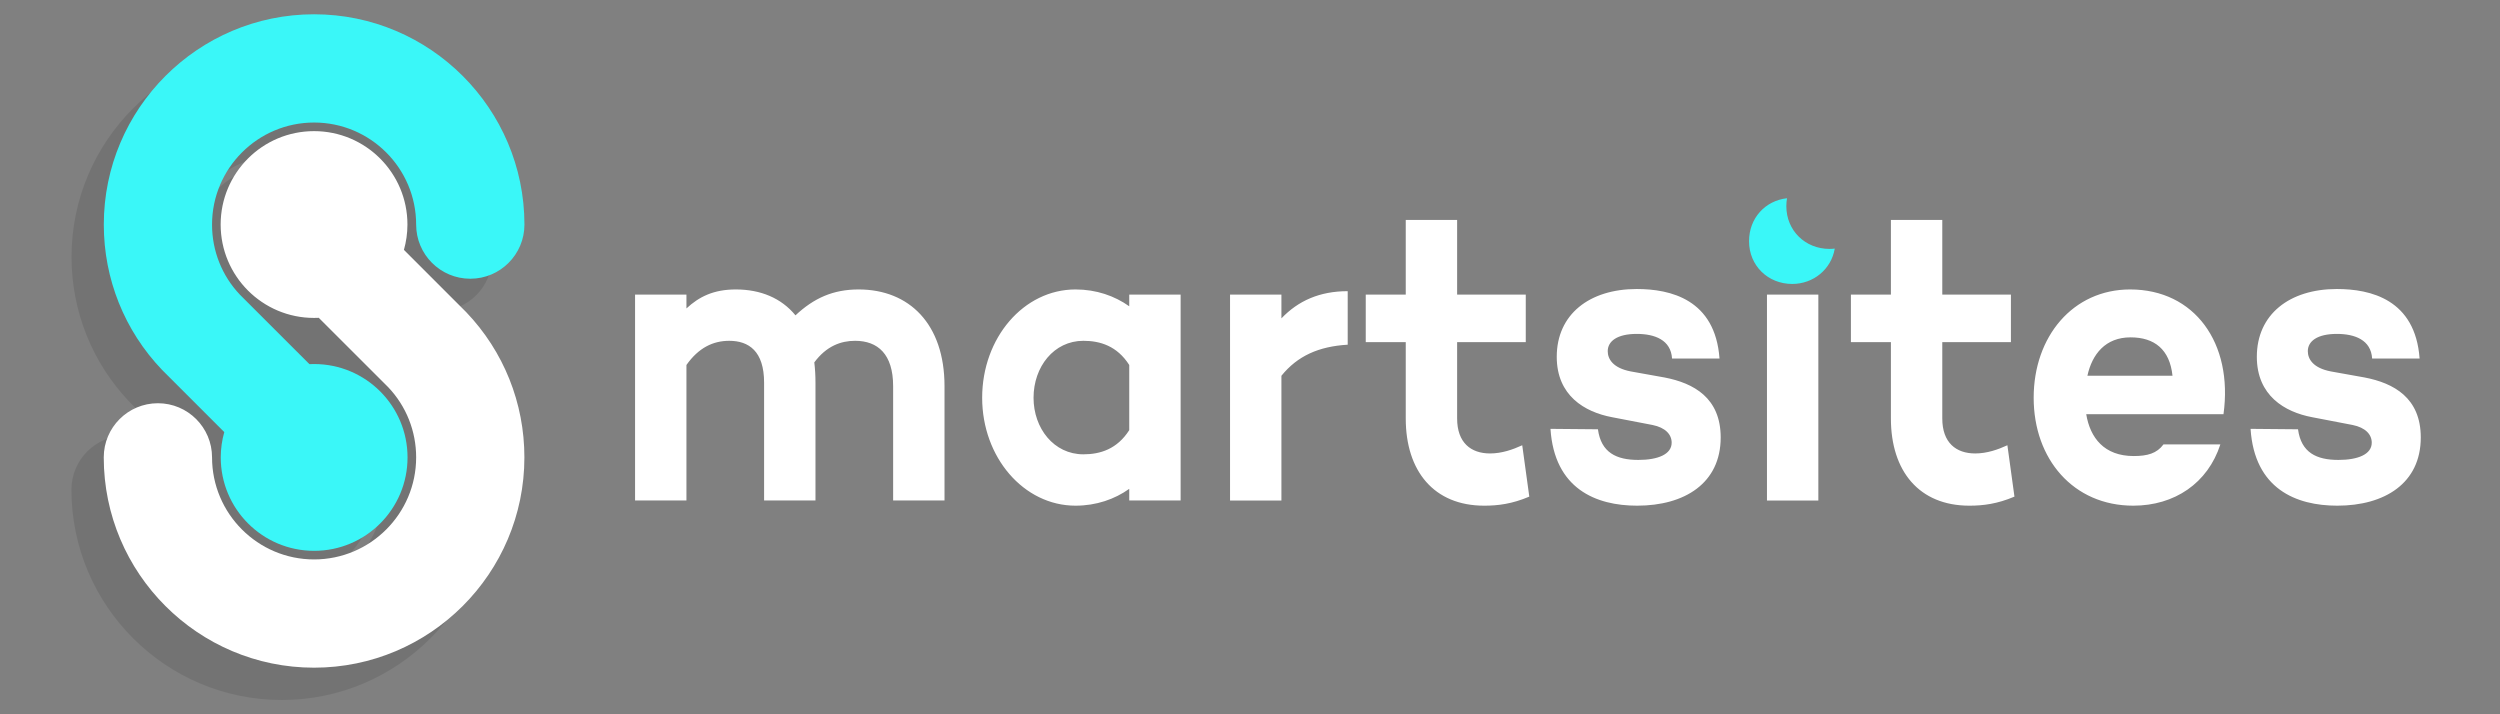 <svg xmlns="http://www.w3.org/2000/svg" width="3584" height="1024" viewBox="0 0 3584 1024"><rect x="0" y="0" width="3584" height="1024" fill="#808080" stroke="none"/><title>SmartSites</title><path fill="#020203" opacity="0.1" d="M403.954 1003.52c166.234 0 301.479-135.244 301.479-301.479 0-77.927-29.636-151.943-83.493-208.282l-89.135-89.21c3.234-11.584 5.040-23.694 5.040-36.331 0-73.94-59.95-133.89-133.89-133.89s-133.89 59.95-133.89 133.89c0 73.941 59.95 133.89 133.89 133.89 2.257 0 4.513-0.075 6.77-0.15l99.59 99.59c25.8 27.229 39.941 62.959 39.941 100.493 0 80.71-65.666 146.301-146.301 146.301-80.71 0-146.301-65.666-146.301-146.301 0-42.875-34.751-77.626-77.626-77.626s-77.626 34.751-77.626 77.626c0.075 166.234 135.319 301.479 301.554 301.479zM275.103 665.786c-3.234 11.584-5.040 23.694-5.040 36.331 0 73.94 59.95 133.89 133.89 133.89s133.89-59.95 133.89-133.89c0-73.941-59.95-133.89-133.89-133.89-2.257 0-4.513 0.075-6.77 0.15l-99.59-99.59c-25.8-27.229-39.941-62.883-39.941-100.493 0-80.71 65.666-146.301 146.301-146.301 80.71 0 146.301 65.666 146.301 146.301 0 42.875 34.751 77.626 77.626 77.626s77.626-34.751 77.626-77.626c0-166.234-135.244-301.479-301.479-301.479s-301.479 135.244-301.479 301.479c0 77.927 29.636 151.943 83.493 208.282z"></path><path fill="#fff" d="M3294.438 615.424l-68.034-0.619c5.623 86.004 65.223 110.134 124.261 110.134 68.034 0 119.763-32.174 119.763-97.76 0-56.923-38.797-77.96-80.404-86.004l-48.355-8.662c-25.864-4.95-33.174-17.943-33.174-29.080 0-14.231 13.494-24.749 41.608-24.749 25.864 0 48.917 8.662 50.604 35.268h68.034c-6.185-84.766-70.283-99.616-118.638-99.616-68.034 0-114.703 36.505-114.703 97.141 0 55.686 39.921 79.198 79.28 86.622l57.913 11.137c18.555 3.712 27.551 13.612 27.551 25.368 0 16.706-19.679 24.749-47.793 24.749-31.487 0-53.415-10.518-57.913-43.93zM3053.787 414.955c-82.091 0-138.318 67.442-138.318 155.302s56.789 154.683 142.816 154.683c59.038 0 106.831-32.174 124.823-87.86h-81.529c-9.559 12.993-23.053 16.706-42.732 16.706-42.17 0-62.412-25.987-68.034-60.017h196.794c14.057-102.091-41.608-178.813-133.82-178.813zM3054.349 483.634c34.298 0 56.227 17.324 60.163 55.067h-122.012c6.747-30.937 25.864-55.067 61.849-55.067zM2877.798 638.317c-13.494 6.187-29.238 11.756-46.106 11.756-27.551 0-47.23-15.468-47.23-50.117v-109.515h98.397v-68.060h-98.397v-107.040h-73.657v107.040h-57.351v68.060h57.351v109.515c0 75.485 40.483 124.984 112.453 124.984 19.679 0 39.921-2.475 64.661-12.993zM2533.129 422.38v295.135h73.657v-295.135zM2290.791 615.424l-68.034-0.619c5.623 86.004 65.223 110.134 124.261 110.134 68.034 0 119.763-32.174 119.763-97.76 0-56.923-38.796-77.96-80.404-86.004l-48.355-8.662c-25.864-4.95-33.174-17.943-33.174-29.080 0-14.231 13.494-24.749 41.608-24.749 25.864 0 48.917 8.662 50.604 35.268h68.034c-6.185-84.766-70.283-99.616-118.638-99.616-68.034 0-114.702 36.505-114.702 97.141 0 55.686 39.921 79.198 79.28 86.622l57.913 11.137c18.555 3.712 27.551 13.612 27.551 25.368 0 16.706-19.679 24.749-47.793 24.749-31.487 0-53.415-10.518-57.914-43.93zM2182.273 638.317c-13.494 6.187-29.238 11.756-46.106 11.756-27.551 0-47.23-15.468-47.23-50.117v-109.515h98.397v-68.060h-98.397v-107.040h-73.657v107.040h-57.351v68.060h57.351v109.515c0 75.485 40.483 124.984 112.453 124.984 19.679 0 39.921-2.475 64.661-12.993zM1837.042 456.41v-34.030h-73.657v295.135h73.657v-178.813c23.053-28.462 53.415-42.074 95.023-44.549v-76.723c-39.921 0-70.846 13.612-95.023 38.98zM1618.882 422.38v16.706c-20.804-14.85-47.23-24.131-77.031-24.131-74.219 0-133.82 69.298-133.82 155.302 0 85.385 59.6 154.683 133.82 154.683 29.8 0 56.227-9.281 77.031-24.131v16.706h73.657v-295.135zM1553.097 651.31c-42.17 0-71.408-37.124-71.408-81.054 0-44.549 29.238-81.673 71.408-81.673 24.177 0 48.355 7.425 65.785 34.649v93.428c-17.43 27.224-41.608 34.649-65.785 34.649zM1230.918 414.955c-36.547 0-64.099 12.375-90.525 37.124-20.242-24.749-50.042-37.124-85.465-37.124-32.049 0-52.853 10.518-70.846 27.224v-19.799h-73.657v295.135h73.657v-194.282c17.43-24.749 38.234-34.649 61.287-34.649 28.113 0 50.042 14.85 50.042 60.017v168.914h73.657v-168.914c0-10.518-0.562-19.799-1.687-29.080 17.43-23.512 38.234-30.937 58.476-30.937 32.612 0 54.54 19.181 54.54 64.967v163.964h73.657v-163.964c0-89.097-50.604-138.596-123.137-138.596zM668.274 447.424l-89.21-89.21c3.234-11.584 5.040-23.694 5.040-36.331 0-73.941-59.95-133.89-133.89-133.89s-133.89 59.95-133.89 133.89c0 73.941 59.95 133.89 133.89 133.89 2.257 0 4.513-0.075 6.77-0.15l99.665 99.59c25.8 27.229 39.941 62.958 39.941 100.493 0 80.71-65.666 146.301-146.301 146.301-80.71 0-146.301-65.666-146.301-146.301 0-42.875-34.751-77.626-77.626-77.626s-77.626 34.751-77.626 77.626c0 166.234 135.244 301.479 301.479 301.479s301.554-135.244 301.554-301.479c0-78.002-29.636-151.943-83.493-208.282z"></path><path fill="#3af7f8" d="M2561.867 284.191c-31.146 3.454-54.438 28.423-54.438 61.625 0 35.005 27.074 61.255 61.883 61.255 30.512 0 56.036-21.102 60.997-50.69-2.47 0.287-4.977 0.466-7.526 0.466-34.809 0-61.883-26.266-61.883-61.271 0-3.922 0.343-7.713 0.967-11.384zM450.289 20.48c-166.234 0-301.479 135.244-301.479 301.479 0 77.927 29.636 151.943 83.493 208.282l89.21 89.21c-3.234 11.584-5.040 23.694-5.040 36.331 0 73.94 59.95 133.89 133.89 133.89s133.89-59.95 133.89-133.89c0-73.941-59.95-133.89-133.89-133.89-2.257 0-4.513 0.075-6.77 0.15l-99.665-99.59c-25.8-27.229-39.941-62.883-39.941-100.493 0-80.71 65.666-146.301 146.301-146.301 80.71 0 146.301 65.666 146.301 146.301 0 42.875 34.751 77.626 77.626 77.626s77.626-34.751 77.626-77.626c-0.075-166.234-135.319-301.479-301.554-301.479z"></path></svg>
